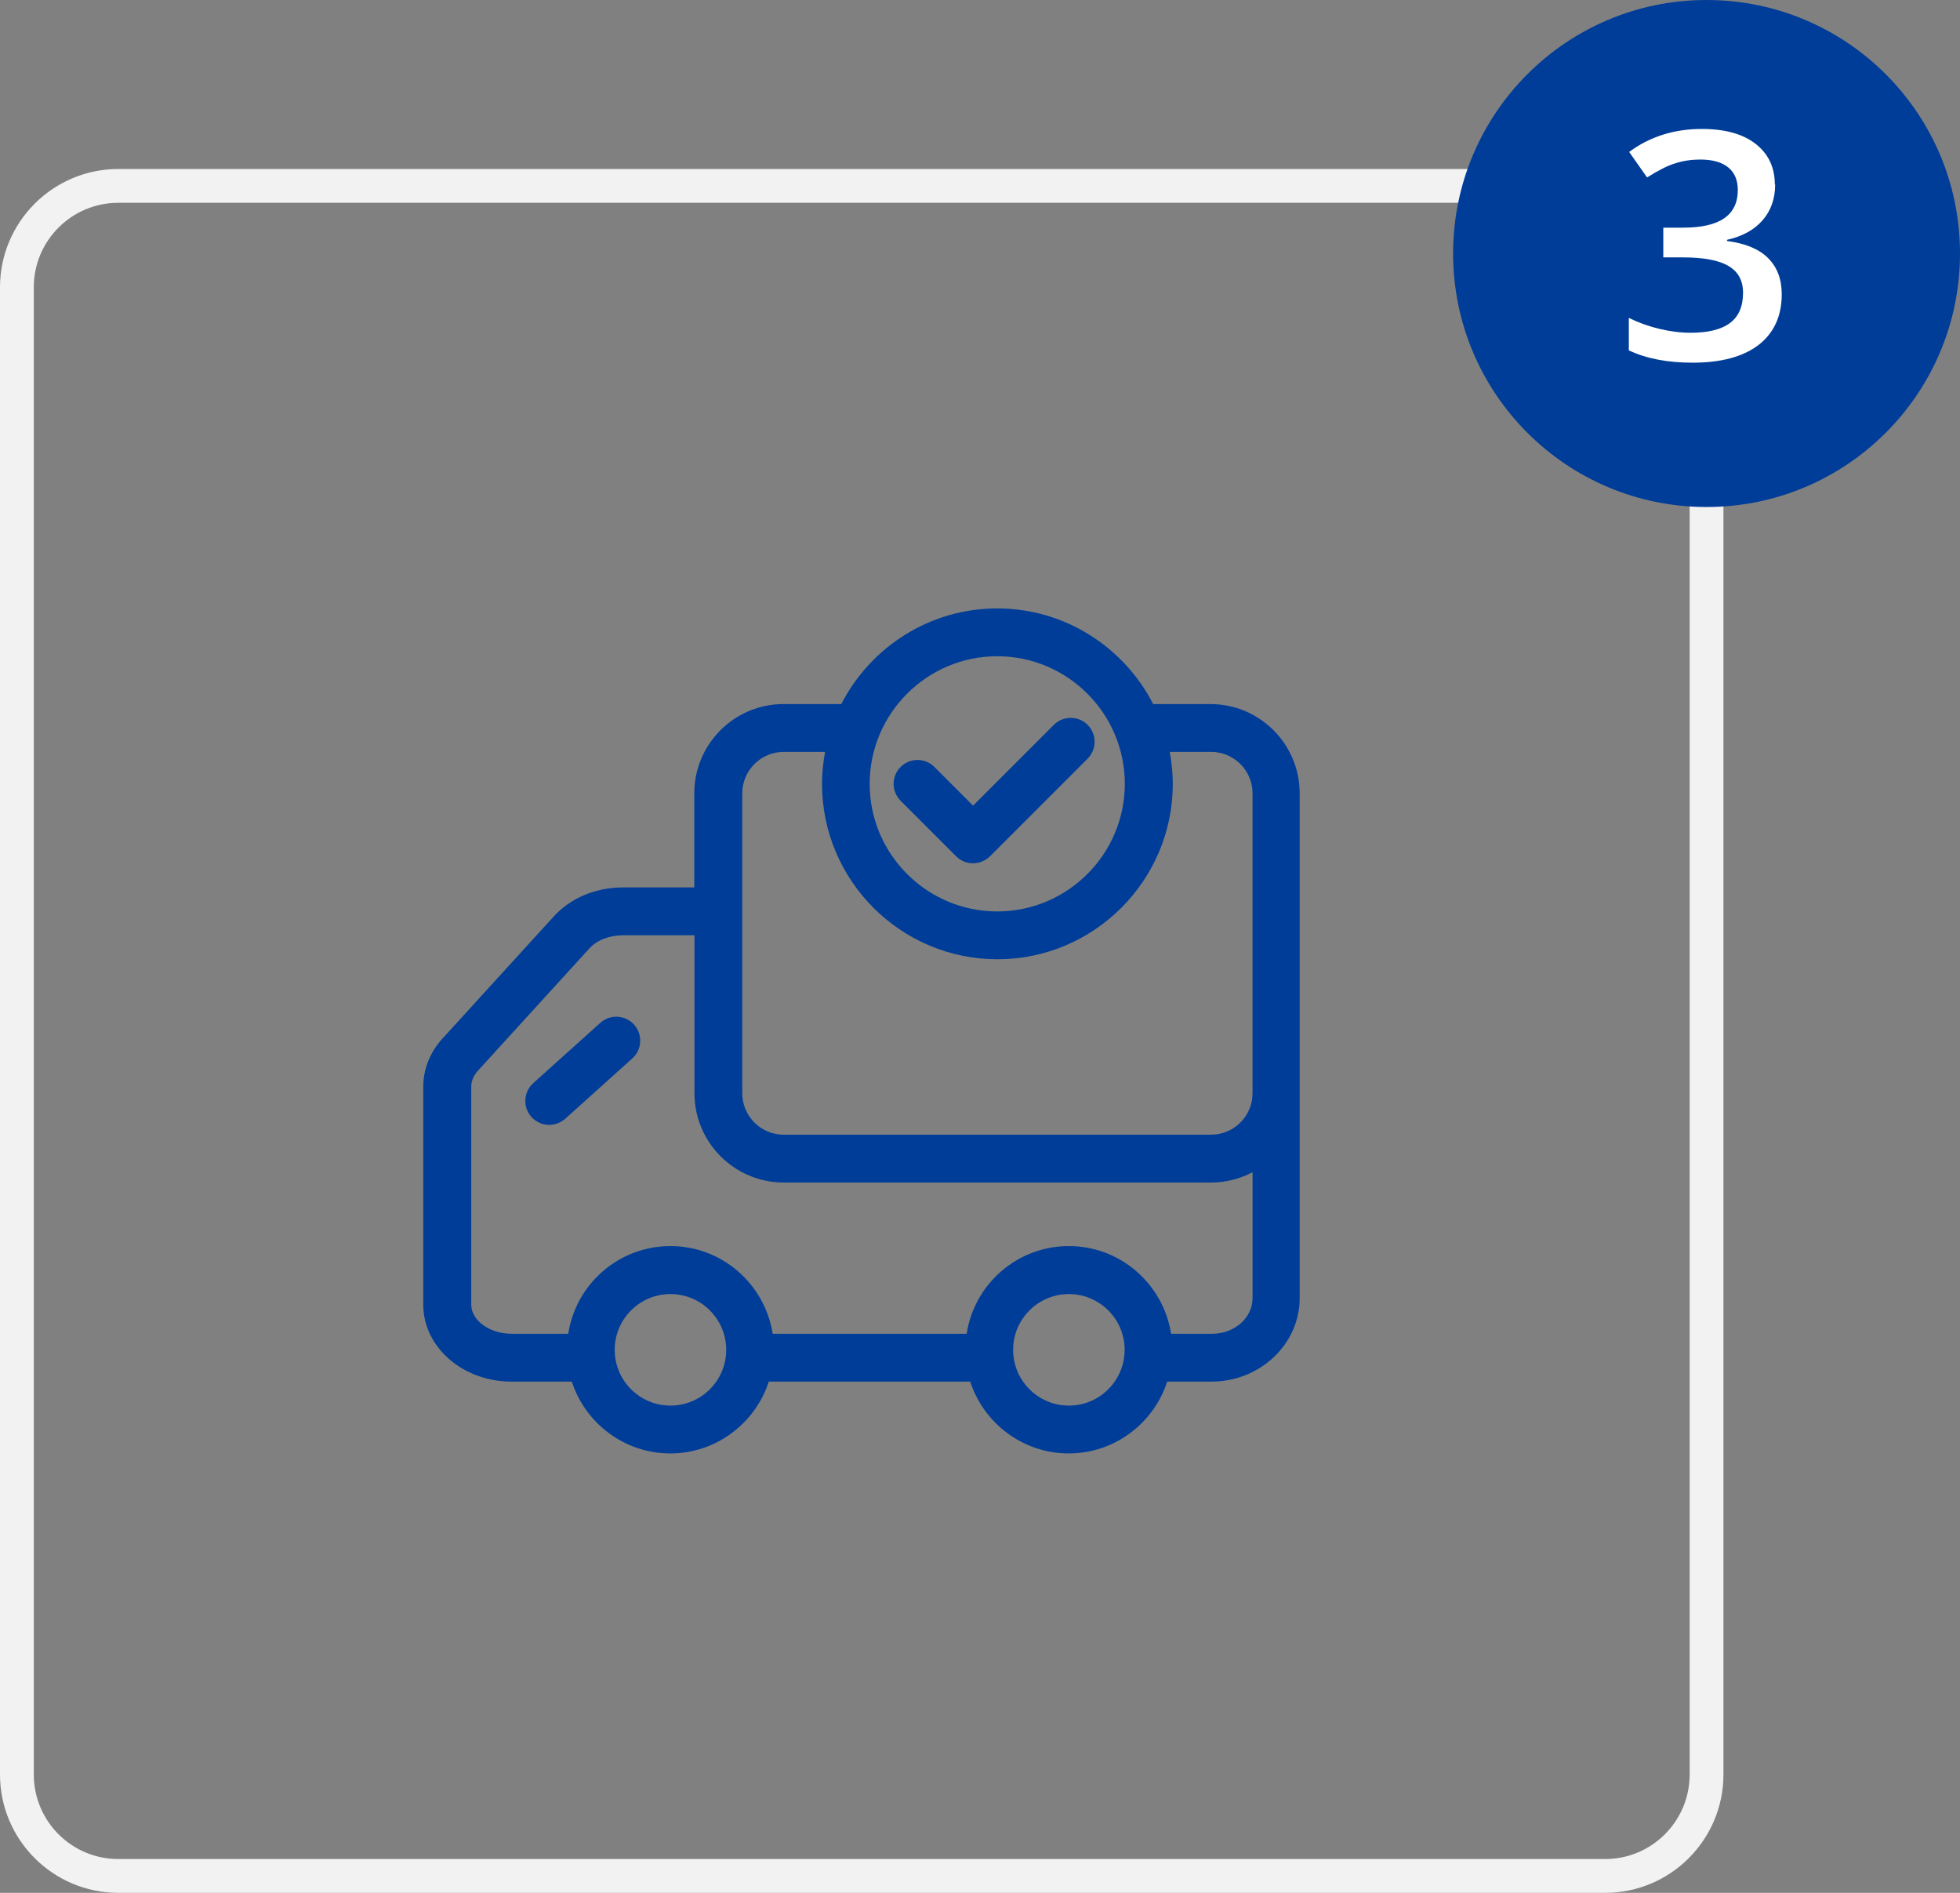 <?xml version="1.0" encoding="UTF-8"?>
<svg id="_图层_1" data-name="图层 1" xmlns="http://www.w3.org/2000/svg" viewBox="0 0 116 112">
  <rect x="0" y="0" width="116" height="112" fill="#808080" stroke="none"/>
  <defs>
    <style>
      .cls-1 {
        fill: #f2f2f2;
      }

      .cls-1, .cls-2, .cls-3 {
        stroke-width: 0px;
      }

      .cls-2 {
        fill: #fff;
      }

      .cls-3 {
        fill: #003d98;
      }
    </style>
  </defs>
  <g>
    <path class="cls-1" d="m95,112H7c-3.86,0-7-3.14-7-7V17c0-3.86,3.14-7,7-7h88c3.86,0,7,3.14,7,7v88c0,3.86-3.14,7-7,7ZM7,12c-2.76,0-5,2.24-5,5v88c0,2.76,2.24,5,5,5h88c2.76,0,5-2.24,5-5V17c0-2.76-2.24-5-5-5H7Z"/>
    <g>
      <path class="cls-3" d="m35.53,60.52l-3.97,3.57c-.58.52-.63,1.42-.11,2,.28.31.67.47,1.05.47.34,0,.67-.12.95-.36l3.97-3.57c.58-.52.63-1.42.11-2-.52-.58-1.42-.63-2-.11Z"/>
      <path class="cls-3" d="m71.67,41.66h-3.42c-1.72-3.35-5.21-5.66-9.23-5.66s-7.51,2.31-9.23,5.66h-3.42c-2.91,0-5.28,2.37-5.28,5.28v5.57h-4.23c-1.61,0-3.1.63-4.09,1.72l-6.59,7.23c-.73.8-1.13,1.81-1.13,2.83v12.91c0,2.51,2.34,4.55,5.22,4.55h3.57c.8,2.46,3.11,4.25,5.83,4.25s5.03-1.79,5.83-4.25h11.92c.8,2.46,3.11,4.25,5.83,4.25s5.03-1.79,5.83-4.25h2.62c2.88,0,5.22-2.22,5.22-4.94v-29.87c0-2.91-2.37-5.28-5.28-5.28Zm-12.65-2.83c4.16,0,7.55,3.39,7.55,7.55s-3.39,7.55-7.55,7.55-7.55-3.39-7.55-7.55,3.39-7.55,7.55-7.55Zm-15.09,8.11c0-1.35,1.1-2.45,2.45-2.45h2.45c-.11.61-.18,1.24-.18,1.89,0,5.72,4.66,10.38,10.38,10.38s10.38-4.66,10.38-10.38c0-.65-.07-1.27-.18-1.89h2.45c1.35,0,2.45,1.1,2.45,2.45v17.75c0,1.35-1.1,2.45-2.45,2.45h-25.3c-1.35,0-2.45-1.1-2.45-2.45v-17.75Zm-4.25,36.23c-1.82,0-3.3-1.48-3.3-3.3s1.48-3.3,3.3-3.3,3.3,1.48,3.3,3.3-1.48,3.3-3.3,3.3Zm23.58,0c-1.82,0-3.3-1.48-3.3-3.3s1.48-3.3,3.3-3.3,3.3,1.48,3.3,3.3-1.48,3.3-3.3,3.3Zm8.45-4.25h-2.4c-.46-2.93-2.99-5.19-6.05-5.19s-5.6,2.25-6.05,5.19h-11.48c-.46-2.93-2.99-5.19-6.05-5.19s-5.6,2.25-6.05,5.19h-3.35c-1.3,0-2.39-.79-2.39-1.72v-12.91c0-.33.14-.65.39-.93l6.59-7.23c.45-.5,1.2-.79,2-.79h4.23v9.35c0,2.91,2.37,5.28,5.28,5.28h25.3c.88,0,1.71-.22,2.45-.61v7.45c0,1.17-1.07,2.11-2.39,2.11Z"/>
      <path class="cls-3" d="m53.3,47.38l3.29,3.29c.28.28.64.41,1,.41s.72-.14,1-.41l5.78-5.78c.55-.55.55-1.45,0-2s-1.45-.55-2,0l-4.78,4.78-2.29-2.29c-.55-.55-1.45-.55-2,0s-.55,1.45,0,2Z"/>
    </g>
  </g>
  <g>
    <circle class="cls-3" cx="101" cy="15" r="15"/>
    <path class="cls-2" d="m105.06,10.91c0,.85-.25,1.56-.75,2.13-.5.57-1.2.95-2.1,1.15v.07c1.08.14,1.89.47,2.43,1.01s.81,1.25.81,2.14c0,1.29-.46,2.29-1.37,3-.92.7-2.22,1.05-3.9,1.05-1.49,0-2.75-.24-3.78-.73v-1.92c.57.28,1.18.5,1.81.65s1.25.23,1.84.23c1.04,0,1.82-.19,2.34-.58s.77-.99.77-1.79c0-.72-.29-1.25-.86-1.58-.57-.34-1.47-.51-2.69-.51h-1.17v-1.76h1.19c2.15,0,3.22-.74,3.22-2.23,0-.58-.19-1.02-.56-1.33-.38-.31-.93-.47-1.66-.47-.51,0-1,.07-1.47.22-.47.14-1.03.43-1.68.84l-1.06-1.51c1.23-.91,2.67-1.36,4.3-1.36,1.36,0,2.42.29,3.18.88s1.14,1.39,1.14,2.41Z"/>
  </g>
</svg>